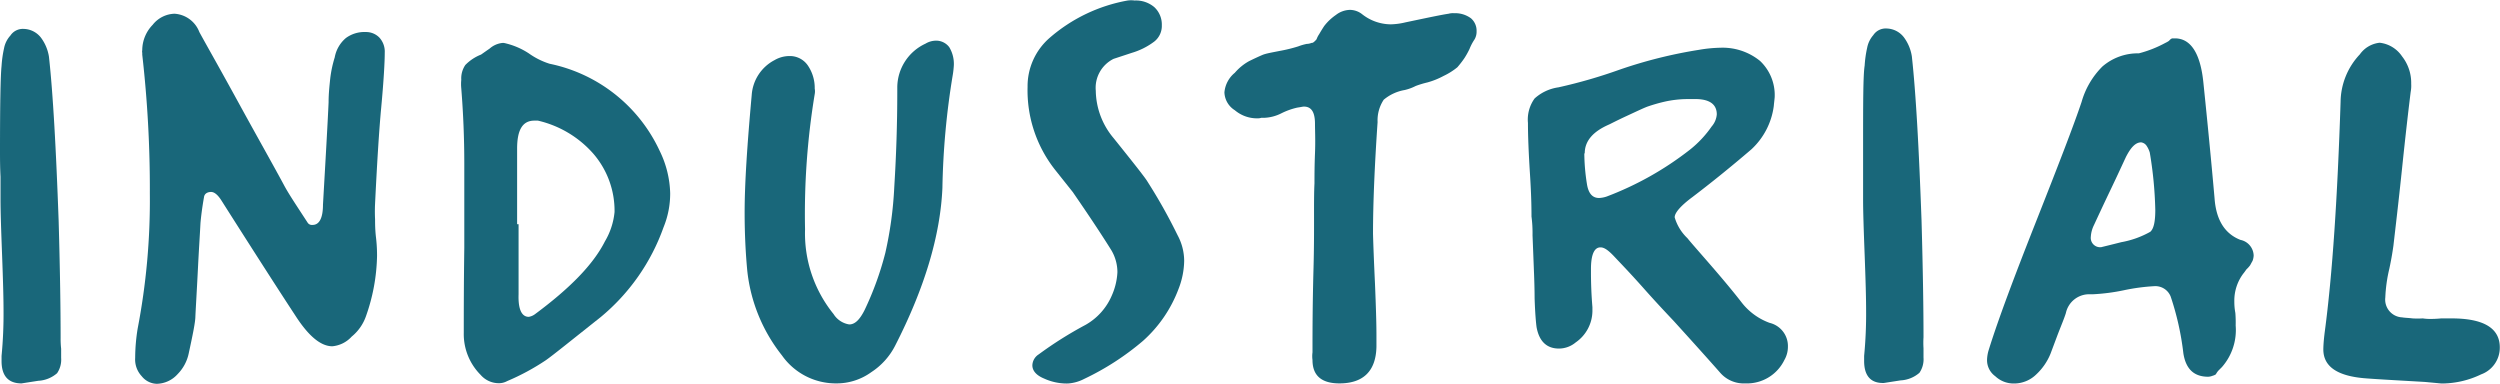 <svg xmlns="http://www.w3.org/2000/svg" width="240.42" height="36.91" viewBox="0 0 240.42 36.91"><defs><style>.a{fill:#19677a;}</style></defs><path class="a" d="M.15 34.72v-.49a42.23 42.23.0 00.19-4.4c0-1.17-.05-2.93-.14-5.32S.05 20.36.05 19.19V17C0 16 0 15.14.0 14.5.0 10 .05 7.28.15 6.35A10.92 10.92.0 01.39 4.64 2.49 2.49.0 011 3.42a1.43 1.43.0 011.27-.64 2.16 2.16.0 011.66.83 4.13 4.13.0 01.78 1.86c.39 3.56.68 8.84.93 15.77.14 4.93.19 8.69.19 11.23a8.73 8.73.0 00.05 1.07v.88a2.31 2.31.0 01-.39 1.47 3 3 0 01-1.81.73l-1.61.25C.78 36.87.15 36.13.15 34.72z"/><path class="a" d="M13.63 36.18A2.35 2.35.0 0113 34.42a17.78 17.78.0 01.24-2.83 65.2 65.2.0 001.17-13 114 114 0 00-.73-13.33V5.08a.54.54.0 010-.25 3.51 3.51.0 011-2.44 2.78 2.78.0 012.1-1.07 2.74 2.74.0 012.39 1.76c.54 1 1.81 3.22 3.71 6.69s3.42 6.15 4.44 8.05c.44.83 1.23 2 2.25 3.57a.49.49.0 00.49.24c.63.0 1-.63 1-1.95.25-4.35.44-7.62.54-9.82.0-.92.1-1.71.15-2.24a11.14 11.14.0 01.44-2.1 3.17 3.17.0 011.07-1.86 3 3 0 011.91-.58 1.79 1.79.0 011.31.53A2 2 0 0137 5.08c0 .83-.09 2.59-.34 5.27q-.29 3.08-.59 9.23a15.1 15.1.0 000 1.51c0 .39.0 1 .09 1.76s.1 1.37.1 1.76a18.26 18.26.0 01-1.07 5.81 4.4 4.4.0 01-1.37 1.95 2.86 2.86.0 01-1.86.93c-1.12.0-2.29-1-3.51-2.88Q26 26.69 21.3 19.29c-.34-.54-.68-.83-1-.83s-.63.14-.68.49c-.2 1.12-.29 1.95-.34 2.49-.05 1-.15 2.49-.25 4.49s-.19 3.46-.24 4.49c0 .54-.25 1.76-.64 3.56a4 4 0 01-1.07 2 2.77 2.77.0 01-2 .93A1.91 1.91.0 0113.63 36.18z"/><path class="a" d="M44.65 23.83V15.72c0-2.44-.1-4.83-.29-7.22a4.15 4.15.0 010-.83 2.29 2.29.0 01.39-1.42 4.3 4.3.0 011.51-1s.34-.24.83-.58a2.21 2.21.0 011.22-.54h.15a7.09 7.09.0 012.39 1 7.12 7.12.0 002 1 15 15 0 0110.6 8.4 9.77 9.77.0 011 4.05 8.52 8.52.0 01-.64 3.28 19.8 19.8.0 01-6.05 8.64c-2.89 2.29-4.64 3.71-5.28 4.15a22.21 22.21.0 01-3.71 2 1.64 1.64.0 01-.88.2 2.31 2.31.0 01-1.66-.79A5.56 5.56.0 0144.6 32C44.6 30.18 44.6 27.44 44.65 23.83zm6.2 6.64a1.36 1.36.0 00.59-.25c3.36-2.49 5.61-4.78 6.73-7a6.81 6.81.0 00.93-2.83 8.4 8.4.0 00-2.05-5.62 10.13 10.13.0 00-5.32-3.17h-.34c-1.13.0-1.66.88-1.66 2.69v1.8c0 .83.0 1.42.0 1.86v3.61h.14v6.74C49.82 29.74 50.17 30.47 50.85 30.47z"/><path class="a" d="M91.29 4.54a3.1 3.1.0 01.44 1.71 8.53 8.53.0 01-.1.93 73.68 73.68.0 00-1 10.89q-.3 6.88-4.55 15.18a6.63 6.63.0 01-2.29 2.54 5.68 5.68.0 01-3.37 1.08 6.33 6.33.0 01-5.22-2.69A15.79 15.79.0 0171.86 26c-.15-1.61-.25-3.47-.25-5.57.0-2.78.25-6.54.68-11.28a4.1 4.1.0 012.2-3.37 2.85 2.85.0 011.42-.39 2.09 2.09.0 011.76.88 3.82 3.82.0 01.68 2.25 1.43 1.43.0 010 .53 70.59 70.59.0 00-.93 13 12.33 12.33.0 002.74 8.15 2.17 2.17.0 001.51 1c.54.0 1-.44 1.47-1.37a29.92 29.92.0 002-5.51A36.49 36.49.0 0086 18c.19-3.08.29-6.1.29-9.18V8.4A4.66 4.66.0 0189 4.2a2 2 0 011-.29A1.57 1.57.0 0191.29 4.54z"/><path class="a" d="M99.89 34.08a36.74 36.74.0 014.49-2.83 5.89 5.89.0 002.54-2.83 6.27 6.27.0 00.54-2.25 4.16 4.16.0 00-.58-2.1c-.79-1.27-2-3.12-3.72-5.61l-1.75-2.2a12.33 12.33.0 01-2.59-7.91 6.16 6.16.0 012.1-4.69A15.63 15.63.0 01108.44.05a2.49 2.49.0 01.68.0A2.73 2.73.0 01111 .68a2.28 2.28.0 01.73 1.76A1.91 1.91.0 01111 4a6.75 6.75.0 01-2.15 1.08l-1.76.58a3.11 3.11.0 00-1.71 3.08 7.22 7.22.0 001.71 4.54c2 2.49 3.08 3.86 3.27 4.2a51.46 51.46.0 012.88 5.13 5.24 5.24.0 01.64 2.49 7.71 7.71.0 01-.54 2.68 12.62 12.62.0 01-3.42 5 25.62 25.62.0 01-5.66 3.66 3.92 3.92.0 01-1.57.44 5.23 5.23.0 01-2.29-.48c-.73-.3-1.12-.74-1.12-1.27A1.3 1.3.0 0199.89 34.08z"/><path class="a" d="M132.23 27.29c.09 2.2.14 3.81.14 4.89v1.17c-.05 2.34-1.27 3.52-3.56 3.52-1.71.0-2.59-.74-2.59-2.25a2.71 2.71.0 010-.73c0-1.81.0-4.54.1-8.16s0-6.3.09-8.1c0-.64.0-1.61.05-2.88s0-2.2.0-2.84c0-1.12-.34-1.66-1.07-1.66-.1.0-.29.05-.64.1a6.66 6.66.0 00-1.51.54 4 4 0 01-1.66.44h-.29a1 1 0 01-.35.05 3.29 3.29.0 01-2.19-.78 2.11 2.11.0 01-1-1.71A2.74 2.74.0 01118.75 7a5 5 0 011.37-1.12c.49-.24.92-.44 1.27-.59s.92-.24 1.66-.39a14.39 14.39.0 001.8-.44 5 5 0 01.83-.24c.25.0.44-.1.49-.1s.1.0.25-.14.14-.15.19-.2a2.1 2.1.0 01.25-.49c.14-.24.29-.49.48-.78a4.89 4.89.0 011.13-1.07 2.27 2.27.0 011.36-.49 1.93 1.93.0 011.13.39 4.5 4.5.0 002.78 1 6.46 6.46.0 001.42-.19c2.1-.44 3.46-.73 4.15-.83a1.58 1.58.0 01.53-.05 2.56 2.56.0 011.62.49A1.57 1.57.0 01142 3a1.48 1.48.0 01-.19.78 4.84 4.84.0 00-.49.93 7.71 7.71.0 01-.49.88 9.35 9.35.0 01-.68.88 6.4 6.4.0 01-1.32.83 7.39 7.39.0 01-1.57.63 9.09 9.09.0 00-1.12.34 4.46 4.46.0 01-1.07.39 4.25 4.25.0 00-2 .93 3.59 3.59.0 00-.59 2.15c-.29 4.25-.44 7.86-.44 10.74Q132.08 24.08 132.23 27.29z"/><path class="a" d="M153 25.88v.34c0 1.12.05 2.25.14 3.32v.39a3.71 3.71.0 01-1.61 3 2.52 2.52.0 01-1.61.59c-1.17.0-1.9-.69-2.15-2.05-.05-.35-.14-1.27-.19-2.79.0-.14.0-.93-.05-2.24s-.1-2.59-.15-3.81a12.16 12.16.0 00-.1-1.81c0-.49.0-1.81-.14-4s-.2-3.81-.2-5a3.46 3.46.0 01.64-2.35 4.31 4.31.0 012.29-1.07 48.92 48.92.0 005.91-1.71 44.82 44.82.0 017.62-1.9 13.46 13.46.0 012.05-.2 5.7 5.7.0 013.81 1.27 4.51 4.51.0 011.41 3.42c0 .14-.05.49-.09.93a6.89 6.89.0 01-2.15 4.15c-2.1 1.8-4 3.32-5.67 4.59-1.12.83-1.71 1.51-1.71 1.95a4.48 4.48.0 001.22 2c.35.44 1.18 1.37 2.4 2.78s2.19 2.59 2.83 3.42a6 6 0 002.68 1.95 2.29 2.29.0 011.76 2.3 2.53 2.53.0 01-.34 1.27 4 4 0 01-3.76 2.25 3 3 0 01-2.39-1c-.34-.39-1.81-2.05-4.49-5-.64-.68-1.62-1.71-2.88-3.13s-2.2-2.39-2.84-3.07-1-.88-1.32-.88C153.33 23.78 153 24.46 153 25.88zm-.64-11.13a19.42 19.42.0 00.25 2.93c.14.92.53 1.36 1.17 1.36a2.63 2.63.0 00.73-.14 30.47 30.47.0 008-4.5 10.39 10.39.0 002.1-2.24A2 2 0 00165.1 11c0-.93-.64-1.42-1.86-1.47h-1.12a10.31 10.31.0 00-2.05.25 16 16 0 00-1.66.48c-.39.15-1 .44-1.95.88s-1.52.74-1.71.83C153.18 12.65 152.4 13.57 152.4 14.75z"/><path class="a" d="M179.27 34.72v-.49a42.23 42.23.0 00.19-4.4c0-1.17-.05-2.93-.14-5.32s-.15-4.15-.15-5.32V17c0-1.07.0-1.9.0-2.54.0-4.49.0-7.22.15-8.15a10.92 10.92.0 01.24-1.71 2.58 2.58.0 01.59-1.22 1.43 1.43.0 011.27-.64 2.16 2.16.0 011.66.83 4.13 4.13.0 01.78 1.86c.39 3.56.68 8.84.93 15.77.14 4.93.19 8.69.19 11.23a8.73 8.73.0 000 1.07v.88a2.31 2.31.0 01-.39 1.47 3 3 0 01-1.81.73l-1.61.25C179.9 36.87 179.27 36.13 179.27 34.72z"/><path class="a" d="M191.88 36.18a1.9 1.9.0 01-.79-1.56 3.56 3.56.0 01.15-.93c.93-3 2.49-7.13 4.59-12.45s3.56-9.08 4.35-11.43a7.83 7.83.0 012-3.41 5.2 5.2.0 013.51-1.27 11.16 11.16.0 002.54-1 2.44 2.44.0 00.34-.19l.15-.15c.05-.05.1-.05.15-.1h.29c1.51.0 2.44 1.42 2.73 4.2.59 5.71.93 9.47 1.08 11.18.15 2.1 1 3.42 2.49 4a1.58 1.58.0 011.27 1.51 1.71 1.71.0 01-.1.49l-.24.44a2.6 2.6.0 01-.35.39c-.14.19-.24.34-.29.39a4.32 4.32.0 00-.88 2.64c0 .24.0.63.1 1.17A11.65 11.65.0 01215 31.3a5.4 5.4.0 01-1.32 4l-.34.34a1.65 1.65.0 00-.24.35.84.84.0 01-.3.14 1.34 1.34.0 01-.44.1c-1.36.0-2.15-.73-2.39-2.25a26.66 26.66.0 00-1.22-5.46 1.58 1.58.0 00-1.56-1 19.05 19.05.0 00-2.93.39 18.93 18.93.0 01-3 .39h-.25a2.29 2.29.0 00-2.34 1.81c-.15.49-.44 1.17-.78 2.05L197.2 34a5.59 5.59.0 01-1.37 2 3.05 3.05.0 01-2.15.88A2.57 2.57.0 01191.88 36.18zM204 23.29a8.84 8.84.0 002.79-1c.34-.3.48-1 .48-2.1a37.8 37.8.0 00-.53-5.52 2.39 2.39.0 00-.3-.64.76.76.0 00-.53-.34c-.54.0-1 .49-1.47 1.42-.34.73-.83 1.8-1.51 3.22s-1.22 2.59-1.56 3.32a2.89 2.89.0 00-.3 1.12.9.9.0 001 1C202.23 23.73 202.86 23.58 204 23.29z"/><path class="a" d="M238.61 36a8.78 8.78.0 01-3.81.88l-1.61-.15c-2.58-.15-4.44-.25-5.61-.34-2.79-.2-4.15-1.13-4.15-2.79.0-.05.0-.63.14-1.71.74-5.56 1.22-12.93 1.52-22.11a6.76 6.76.0 011.85-4.55 2.68 2.68.0 011.91-1.12A3 3 0 01231 5.42a4.12 4.12.0 01.88 2.64 3.19 3.19.0 01-.05.78c-.2 1.61-.49 4.1-.83 7.37s-.64 5.76-.83 7.42c-.05.34-.15 1.08-.39 2.2a14.39 14.39.0 00-.39 2.78A1.71 1.71.0 00231 30.52c.29.05.63.05 1 .1a8.87 8.87.0 001 0 4.19 4.19.0 00.68.05 9.75 9.75.0 001.08-.05h1c3.08.0 4.64.93 4.64 2.79A2.73 2.73.0 01238.61 36z"/></svg>
